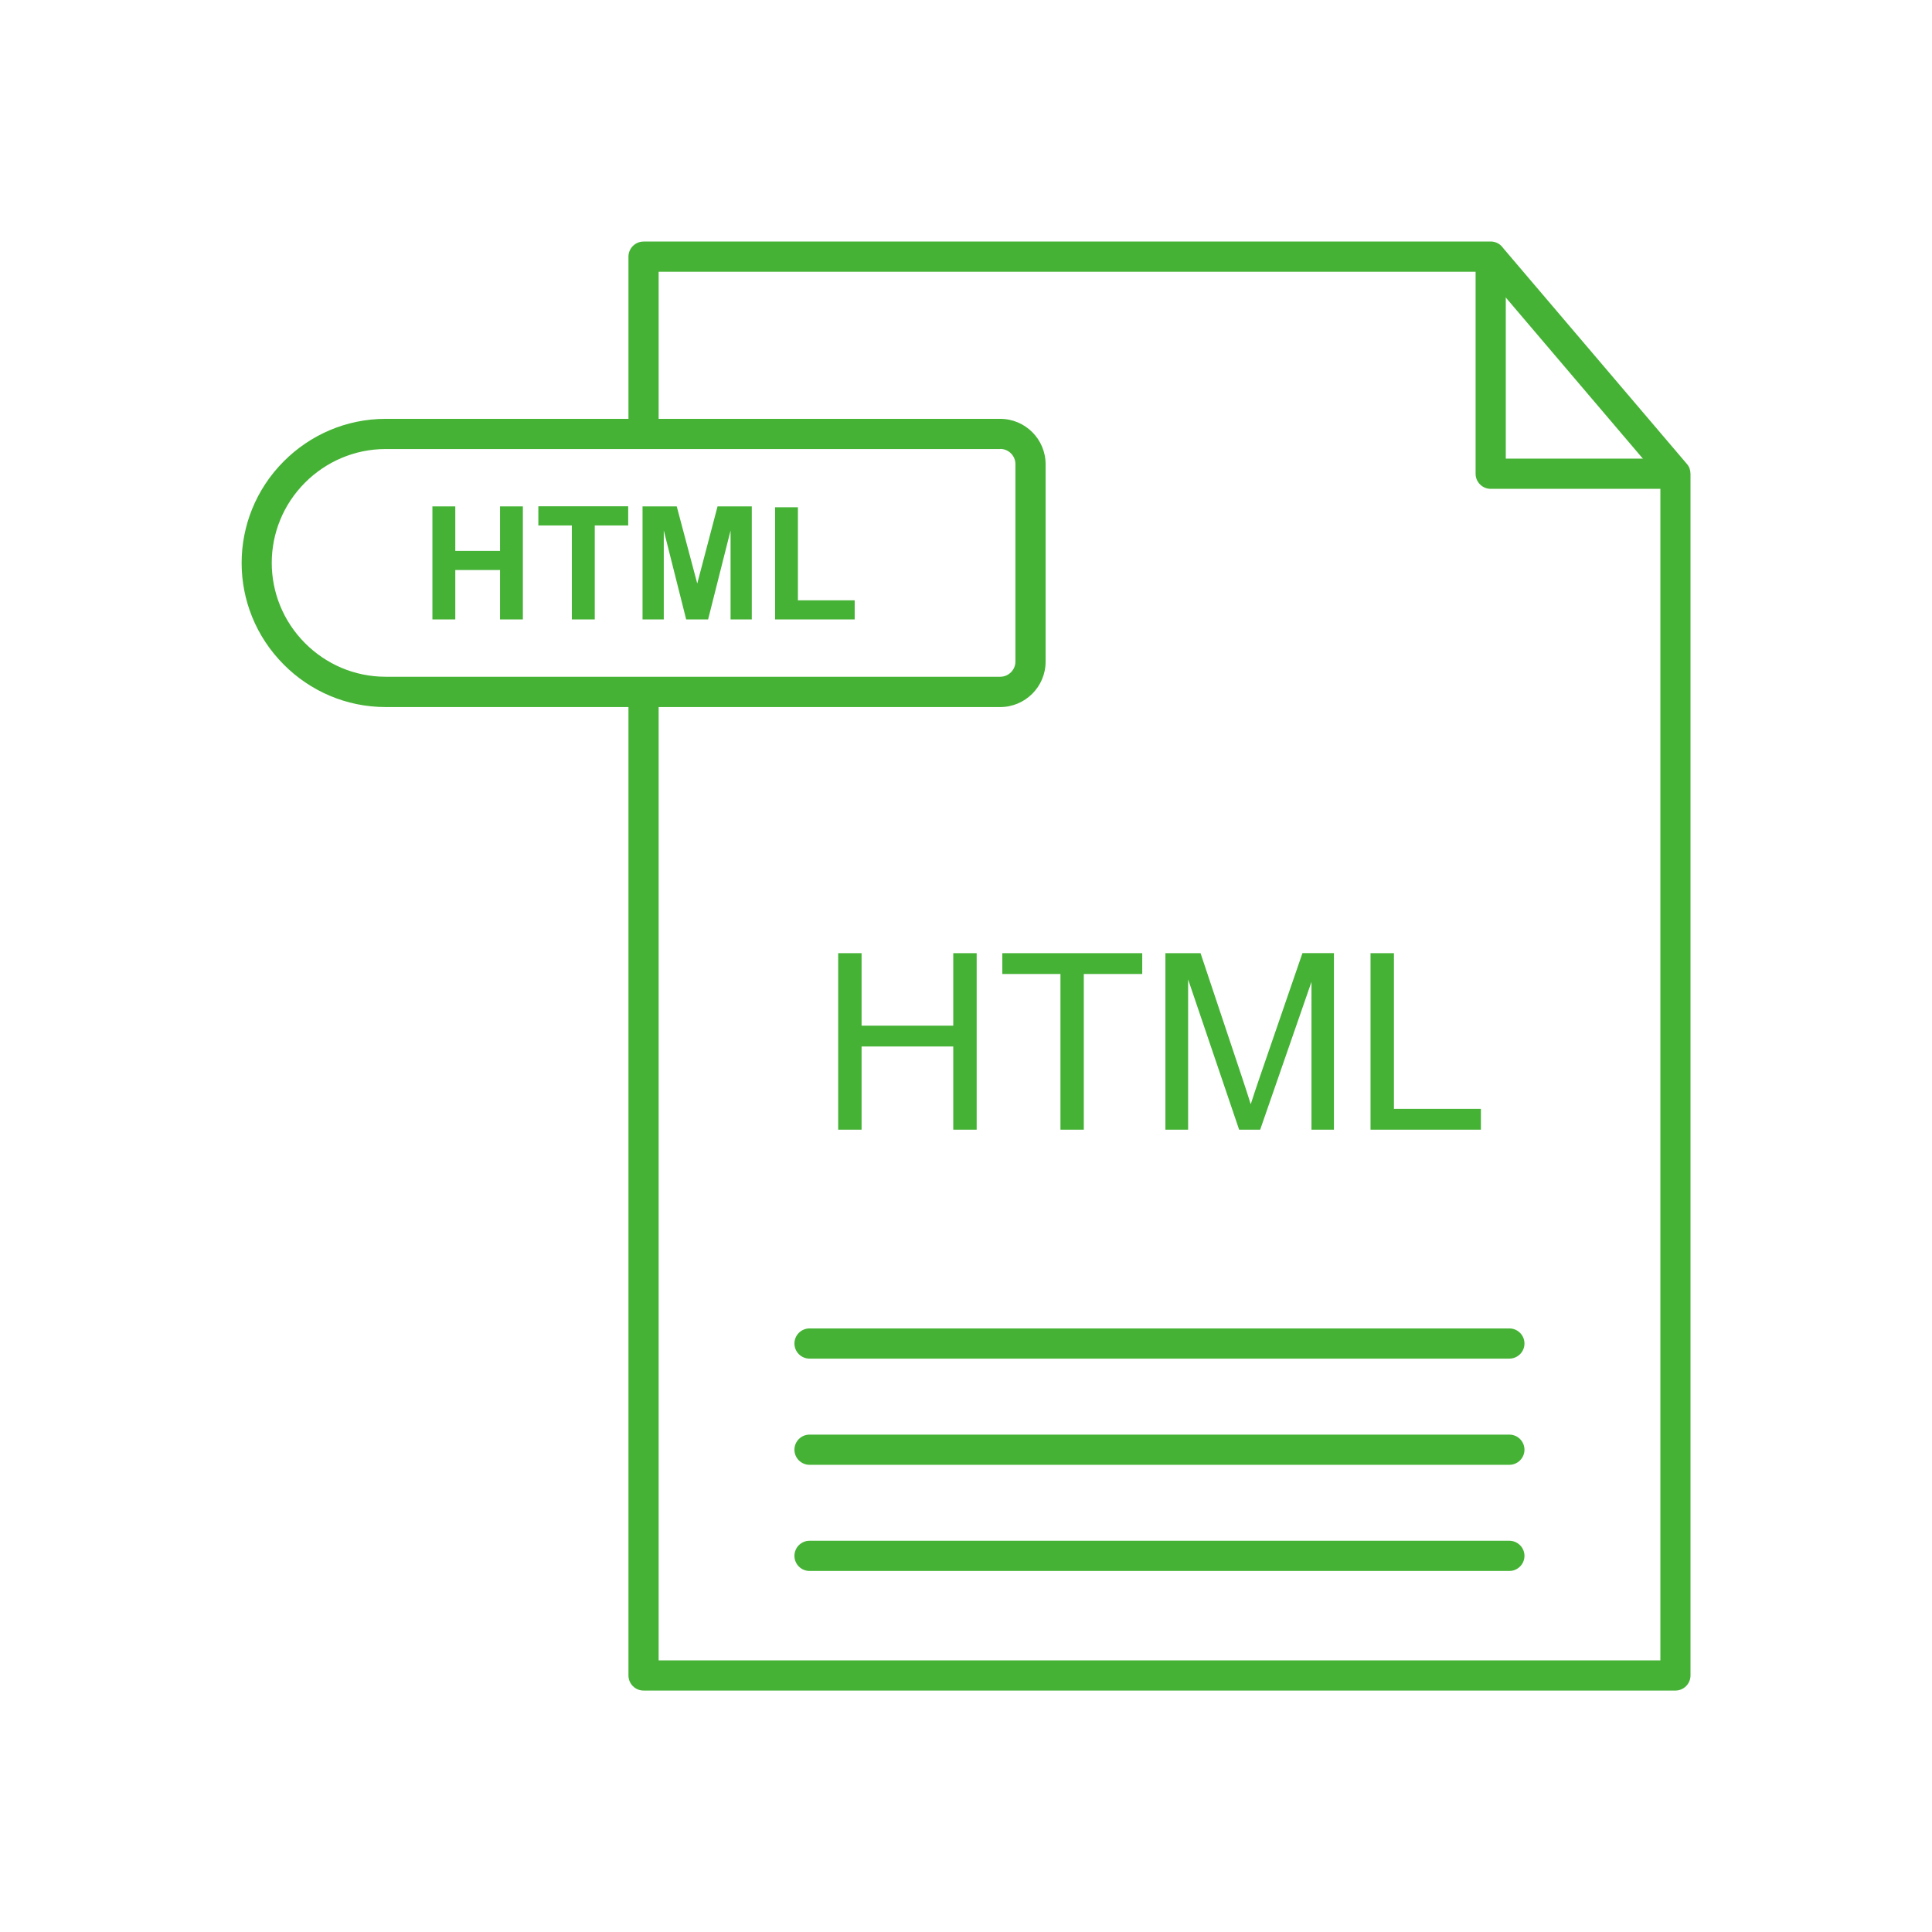 <?xml version="1.0" encoding="UTF-8"?>
<svg width="128pt" height="128pt" version="1.1" viewBox="0 0 128 128" xmlns="http://www.w3.org/2000/svg">
 <path d="m28.648 41.039v-7.488h1.516v2.949h2.965v-2.949h1.512v7.488h-1.512v-3.273h-2.965v3.273zm9.238 0v-6.227h-2.219v-1.27h5.953v1.27h-2.215v6.227zm4.684 0v-7.488h2.266l1.359 5.109 1.344-5.109h2.269v7.488h-1.406v-5.894l-1.488 5.894h-1.453l-1.484-5.894v5.894zm8.781 0v-7.43h1.512v6.164h3.762v1.266z" fill="#45b235"/>
 <path d="m55.531 74.844v-11.695h1.551v4.805h6.074v-4.805h1.551v11.695h-1.551v-5.512h-6.074v5.512zm14.727 0v-10.316h-3.852v-1.379h9.27v1.379h-3.871v10.316zm6.953 0v-11.695h2.328l2.766 8.281c0.254 0.77 0.445 1.352 0.559 1.73 0.137-0.426 0.34-1.051 0.625-1.875l2.801-8.137h2.086v11.695h-1.488v-9.789l-3.398 9.789h-1.395l-3.379-9.953v9.953zm13.59 0v-11.695h1.551v10.316h5.762v1.379z" fill="#45b235"/>
 <path d="m53.633 88.012c-0.551 0-1 0.449-1 1s0.449 1 1 1h46.367c0.551 0 1-0.449 1-1s-0.449-1-1-1z" fill="#45b235"/>
 <path d="m53.633 95.047c-0.551 0-1 0.449-1 1s0.449 1 1 1h46.367c0.551 0 1-0.449 1-1s-0.449-1-1-1z" fill="#45b235"/>
 <path d="m53.633 102.08c-0.551 0-1 0.449-1 1s0.449 1 1 1h46.367c0.551 0 1-0.449 1-1s-0.449-1-1-1z" fill="#45b235"/>
 <path d="m42.637 16h56.125c0.34 0 0.645 0.172 0.824 0.434l12.176 14.305c0.172 0.199 0.227 0.395 0.238 0.656v79.609c0 0.551-0.449 1-1 1h-68.363c-0.551 0-1-0.449-1-1v-65.016h2v64.016h66.367v-78.254l-11.695-13.746h-54.672v10.75h-2v-11.75c0-0.551 0.449-1 1-1z" fill="#45b235"/>
 <path d="m110.75 32.387c0.551 0 1-0.449 1-1s-0.449-1-1-1h-10.988v-13.137c0-0.551-0.449-1-1-1s-1 0.449-1 1v14.137c0 0.551 0.449 1 1 1z" fill="#45b235"/>
 <path d="m25.547 27.75h40.723c1.656 0 3.004 1.352 3.004 3.004v13.086c0 1.656-1.352 3.004-3.004 3.004h-40.723c-2.625 0-5.016-1.074-6.738-2.805-3.734-3.734-3.734-9.746 0-13.484 1.73-1.73 4.113-2.805 6.738-2.805zm40.723 2h-40.723c-2.074 0-3.961 0.852-5.328 2.215-2.953 2.953-2.953 7.699 0 10.656 1.371 1.371 3.254 2.215 5.328 2.215h40.723c0.551 0 1.004-0.453 1.004-1.004v-13.086c0-0.551-0.453-1.004-1.004-1.004z" fill="#45b235"/>
</svg>
